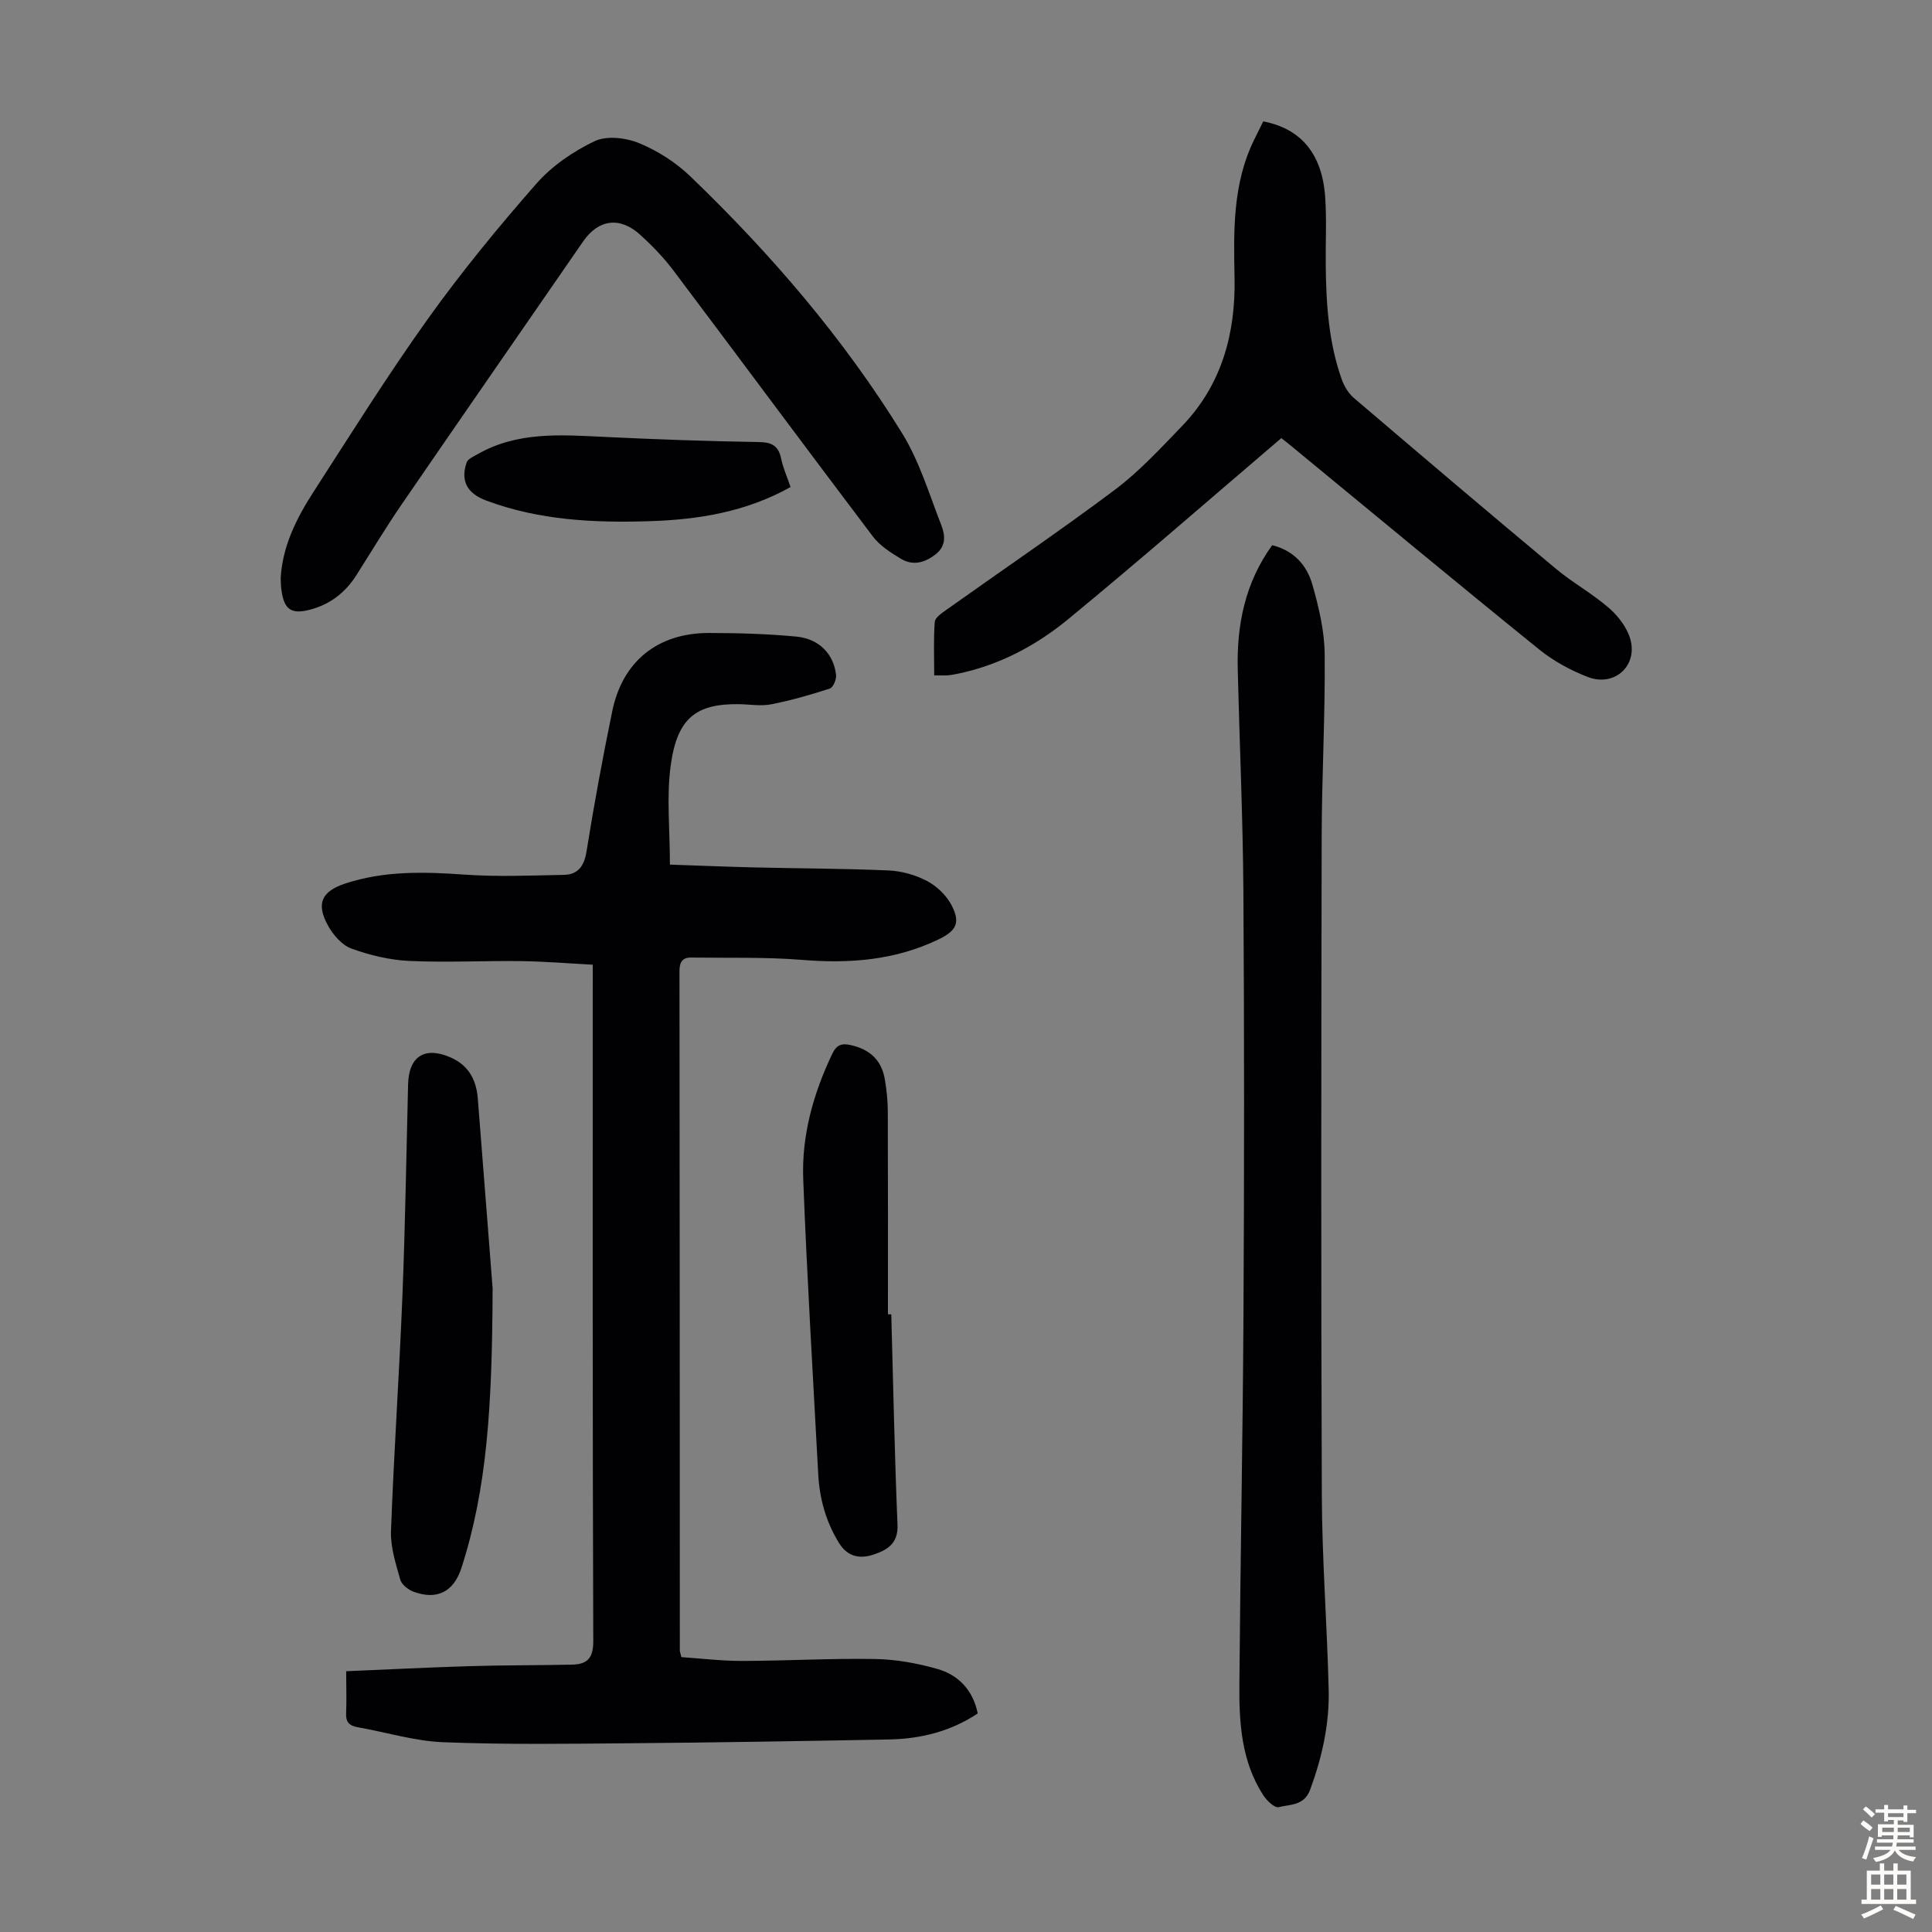 <svg enable-background="new 0 0 400 400" viewBox="0 0 400 400" xmlns="http://www.w3.org/2000/svg"><rect x="0" y="0" width="400" height="400" fill="#808080" stroke="none"/><g fill="#010103"><path d="m71.67 346.01c8.65-.36 17.09-.8 25.54-1.05 7.03-.21 14.07-.17 21.11-.31 3.09-.06 4.52-1.14 4.51-4.83-.16-45.33-.11-90.66-.11-135.99 0-1.21 0-2.43 0-4.1-5.1-.27-9.97-.68-14.85-.74-7.72-.1-15.46.32-23.16-.04-4.04-.19-8.16-1.18-11.97-2.57-1.96-.72-3.79-2.84-4.85-4.78-2.5-4.54-1.29-7.07 3.6-8.68 8.03-2.64 16.22-2.44 24.55-1.85 6.86.49 13.79.2 20.69.06 2.94-.06 4.22-1.8 4.71-4.88 1.55-9.71 3.34-19.38 5.32-29.01 2.13-10.34 9.42-16.2 20.03-16.19 6.03.01 12.09.18 18.09.75 4.73.46 7.74 3.62 8.22 7.96.1.91-.61 2.57-1.3 2.8-3.98 1.29-8.04 2.46-12.14 3.26-2.15.42-4.46 0-6.7-.03-8.77-.1-12.74 2.79-14.09 12.64-.9 6.56-.17 13.35-.17 20.58 5.93.2 11.7.44 17.47.58 9.28.22 18.56.22 27.83.63 2.71.12 5.59.94 7.99 2.21 2.03 1.08 4 3 5.05 5.04 1.85 3.61.94 5.25-2.74 7.03-8.95 4.31-18.36 5.03-28.14 4.24-7.65-.62-15.37-.38-23.06-.49-1.83-.03-2.42.97-2.42 2.79.05 46.9.06 93.79.07 140.69 0 .21.1.43.32 1.36 4.05.27 8.33.8 12.61.79 9.17-.02 18.34-.56 27.51-.4 4.3.07 8.69.87 12.83 2.04 4.39 1.25 7.42 4.35 8.41 9.23-5.64 3.75-11.87 5.27-18.44 5.39-17.77.33-35.53.63-53.3.78-12.96.11-25.94.3-38.88-.21-5.96-.23-11.85-2.07-17.78-3.11-1.72-.3-2.48-1.09-2.37-2.93.12-2.56.01-5.13.01-8.66z"/><path d="m263.39 112.88c4.49 1.11 7.18 4.16 8.31 8.11 1.34 4.68 2.51 9.6 2.56 14.42.13 12.63-.6 25.27-.62 37.91-.09 45.44-.15 90.87.03 136.31.05 13.42 1.1 26.83 1.42 40.25.16 7.09-1.37 13.94-3.83 20.64-1.23 3.36-4.16 3.04-6.54 3.63-.83.2-2.46-1.36-3.18-2.48-4.52-6.99-5.01-14.96-4.94-22.93.2-25.62.71-51.24.85-76.86.16-29.1.17-58.2-.02-87.29-.1-15.32-.8-30.64-1.17-45.96-.23-9.25 1.51-17.98 7.13-25.75z"/><path d="m265.28 90.71c-14.97 12.77-29.37 25.35-44.13 37.49-6.67 5.48-14.32 9.55-22.96 11.31-.66.13-1.32.26-1.98.31-.77.05-1.55.01-2.79.01 0-3.78-.16-7.44.11-11.07.07-.88 1.42-1.81 2.36-2.47 11.66-8.3 23.52-16.33 34.96-24.91 5.06-3.8 9.43-8.56 13.85-13.14 8.27-8.56 11.14-19.25 10.9-30.78-.2-9.79-.39-19.49 4.08-28.57.63-1.28 1.27-2.56 1.86-3.76 7.83 1.51 12.18 6.72 12.82 15.6.33 4.68.07 9.39.12 14.09.08 8.08.59 16.11 3.34 23.8.5 1.39 1.38 2.83 2.49 3.78 13.88 11.84 27.78 23.64 41.79 35.33 3.51 2.93 7.6 5.17 11.04 8.17 1.91 1.66 3.72 4.03 4.4 6.42 1.58 5.56-3.33 9.95-8.78 7.85-3.59-1.38-7.14-3.32-10.12-5.73-17.14-13.86-34.1-27.95-51.12-41.95-.94-.79-1.91-1.52-2.24-1.78z"/><path d="m58.11 119.72c.36-6.6 3.26-12.4 6.79-17.87 7.76-12.03 15.36-24.18 23.68-35.82 6.95-9.71 14.56-18.99 22.44-27.97 3.23-3.69 7.63-6.7 12.08-8.83 2.5-1.19 6.48-.72 9.22.41 3.83 1.57 7.58 3.97 10.57 6.84 16.67 16.02 31.71 33.5 43.88 53.21 3.58 5.8 5.6 12.59 8.11 19.02.79 2.03 1.09 4.3-1.19 6.07-2.29 1.78-4.7 2.37-7.14.92-2.14-1.27-4.41-2.74-5.88-4.69-13.84-18.29-27.48-36.72-41.27-55.04-2.01-2.66-4.37-5.11-6.85-7.36-4.22-3.83-8.65-3.21-11.82 1.38-12.52 18.13-25.08 36.24-37.55 54.41-3.29 4.79-6.28 9.78-9.4 14.69-2.25 3.55-5.35 5.98-9.42 7.09-4.02 1.1-5.54.08-6.09-4.01-.12-.76-.11-1.55-.16-2.45z"/><path d="m101.99 266.71c-.08 24.59-1.17 41.52-6.45 57.9-1.6 4.98-5.1 6.72-9.91 4.94-1.1-.41-2.46-1.46-2.75-2.48-.92-3.28-2.05-6.72-1.93-10.05.59-16.2 1.71-32.38 2.36-48.57.59-14.64.81-29.3 1.18-43.95.15-5.84 3.48-7.91 8.82-5.56 3.73 1.64 5.3 4.65 5.61 8.46 1.24 15.6 2.43 31.2 3.07 39.31z"/><path d="m184.53 272.12c.4 14.54.69 29.08 1.29 43.61.16 3.85-2.15 5.18-4.91 6.11-2.81.95-5.39.56-7.22-2.41-2.72-4.42-4.02-9.19-4.29-14.29-1.08-20.33-2.32-40.65-3.1-60.99-.35-9.05 2.08-17.69 5.98-25.91.91-1.92 1.95-2.3 3.89-1.86 3.95.9 6.35 3.11 7.03 7.11.37 2.2.61 4.45.61 6.67.05 13.98.03 27.97.03 41.95.23.01.46.01.69.01z"/><path d="m163.68 100.84c-9.28 5.17-19.05 6.73-29.05 7.06-11.54.38-23.02-.16-34.02-4.29-3.89-1.46-5.32-4.07-3.99-7.87.25-.73 1.39-1.21 2.2-1.67 8.31-4.78 17.36-4.04 26.41-3.61 10.6.51 21.21.89 31.82 1.06 2.71.04 4.11.72 4.67 3.41.4 1.93 1.23 3.77 1.96 5.91z"/></g><path d="m385.2 377.6.6-.7c.6.4 1.3.9 1.9 1.5l-.6.7c-.8-.5-1.4-1-1.9-1.5zm.3 7.1c.6-1.4 1.1-2.9 1.5-4.5.3.1.6.3.9.4-.5 1.4-1 2.9-1.5 4.4zm.2-10.1.6-.6c.7.5 1.3 1.1 1.9 1.6l-.7.7c-.6-.6-1.2-1.2-1.8-1.7zm8.4-.8h.8v.9h1.8v.7h-1.8v1.8h-.8v-.3h-1.2v.9h3.3v2.6h-.8v-.4h-2.5c0 .3 0 .6-.1.8h3.4v.7h-3.5c0 .3-.1.6-.1.8h4v.7h-3.5c.7.9 1.9 1.3 3.6 1.5-.2.2-.4.5-.6.9-1.9-.3-3.2-1.1-3.8-2.3-.5 1.1-1.8 2-3.9 2.4-.2-.3-.4-.5-.6-.8 1.9-.4 3.1-.9 3.6-1.7h-3.2v-.7h3.5c.1-.2.1-.5.2-.8h-3.3v-.7h3.4c0-.2 0-.5 0-.8h-2.4v.3h-.8v-2.6h3.3v-.9h-1.2v.3h-.8v-1.8h-1.8v-.7h1.8v-.9h.8v.9h3.2zm-4.4 5.5h2.4c0-.3 0-.6 0-.9h-2.4zm1.2-3.1h3.2v-.8h-3.2zm4.4 2.2h-2.4v.9h2.5v-.9z" fill="#fcfbfa"/><path d="m389.2 385.8h.9v1.5h1.9v-1.5h.9v1.5h2.7v6h1.1v.9h-11.3v-.9h1.1v-6h2.7zm.2 8.7.5.8c-1.2.6-2.5 1.3-4 1.9-.2-.3-.3-.6-.6-.8 1.6-.6 3-1.3 4.1-1.9zm-2-4.3h1.9v-2.1h-1.9zm0 3.1h1.9v-2.2h-1.9zm2.7-3.1h1.9v-2.1h-1.9zm0 3.1h1.9v-2.2h-1.9zm2.4 1.3c1.4.6 2.7 1.2 4.1 1.8l-.5.9c-1.5-.7-2.8-1.4-4.1-1.9zm2.2-6.5h-1.9v2.1h1.9zm-1.9 5.2h1.9v-2.2h-1.9z" fill="#fcfbfa"/></svg>